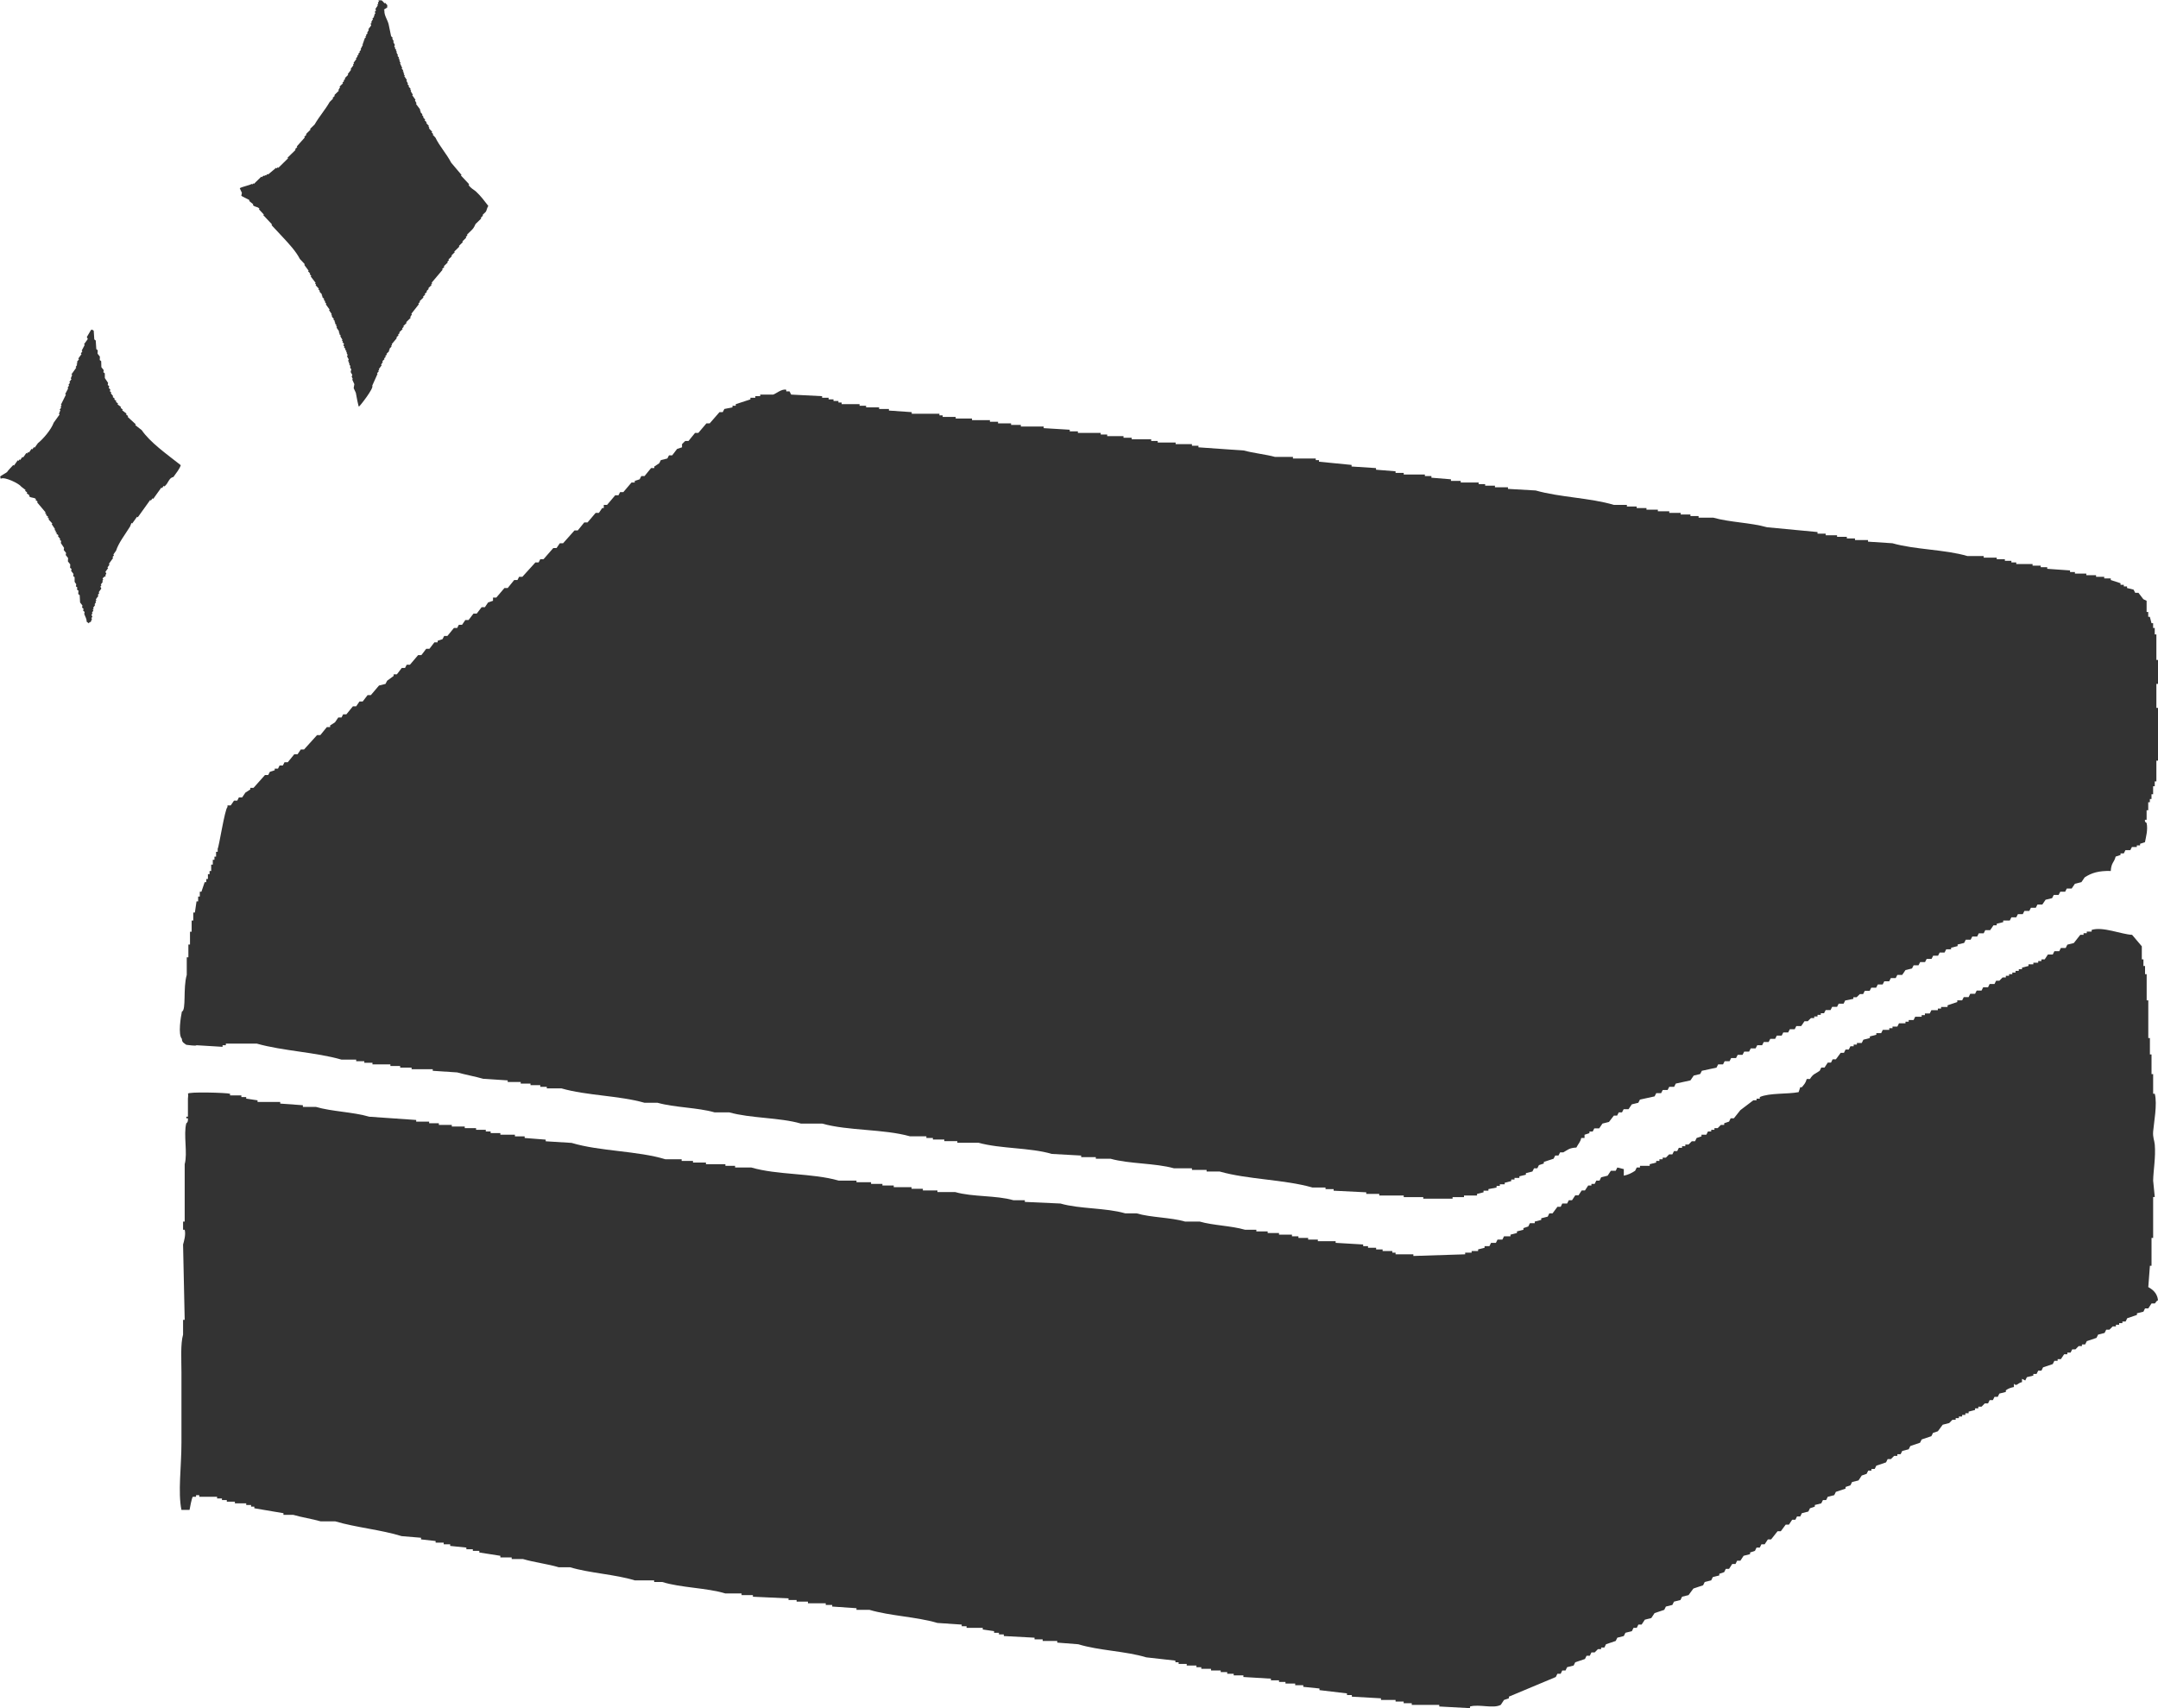 <svg width="72" height="57" viewBox="0 0 72 57" fill="none" xmlns="http://www.w3.org/2000/svg">
<path fill-rule="evenodd" clip-rule="evenodd" d="M6.217 34.865C6.253 34.865 6.539 34.914 6.557 34.879C6.847 34.897 7.137 34.914 7.426 34.932V34.879H7.535V34.825H8.568C9.44 35.072 10.541 35.111 11.394 35.359H11.884V35.412H12.155V35.465H12.427V35.519H13.025V35.572H13.351V35.626H13.732V35.679H14.438V35.732C14.71 35.75 14.982 35.768 15.254 35.786C15.509 35.858 15.876 35.927 16.123 35.999C16.395 36.017 16.667 36.035 16.939 36.052V36.106H17.373V36.159H17.7V36.212H18.026V36.266H18.243V36.319H18.732C19.575 36.562 20.657 36.557 21.504 36.799H21.939C22.507 36.96 23.268 36.955 23.842 37.119H24.331C25.047 37.321 26.016 37.288 26.722 37.493H27.429C28.304 37.74 29.48 37.669 30.364 37.919H30.908V37.973H31.125V38.026H31.506V38.08H31.941V38.133H32.647C33.382 38.338 34.37 38.291 35.093 38.506C35.419 38.524 35.745 38.542 36.072 38.56V38.613H36.561V38.666H37.05C37.673 38.842 38.542 38.809 39.17 38.986H39.768V39.04H40.257V39.093H40.692C41.641 39.363 42.843 39.356 43.79 39.627H44.225V39.68H44.496V39.733C44.859 39.751 45.221 39.769 45.584 39.787V39.84H46.018V39.893H46.834V39.947H47.486V40H48.464V39.947H48.845V39.893H49.28V39.84C49.352 39.822 49.425 39.804 49.497 39.787V39.733H49.66V39.68C49.751 39.662 49.841 39.644 49.932 39.627V39.573H50.041V39.52H50.204V39.467C50.276 39.449 50.349 39.431 50.421 39.413V39.36H50.53V39.306H50.693V39.253C50.765 39.235 50.838 39.218 50.91 39.2V39.147C50.983 39.129 51.055 39.111 51.128 39.093C51.146 39.057 51.164 39.022 51.182 38.986H51.291C51.309 38.951 51.327 38.915 51.345 38.88C51.4 38.862 51.454 38.844 51.508 38.826V38.773C51.617 38.737 51.726 38.702 51.834 38.666C51.852 38.631 51.871 38.595 51.889 38.56H51.997C52.016 38.524 52.034 38.489 52.052 38.453H52.16C52.306 38.373 52.35 38.305 52.595 38.293C52.655 38.17 52.724 38.119 52.758 37.973H52.867V37.866C52.922 37.848 52.976 37.831 53.03 37.813V37.759H53.139C53.157 37.724 53.175 37.688 53.193 37.653H53.356C53.392 37.599 53.429 37.546 53.465 37.493C53.538 37.475 53.61 37.457 53.682 37.439C53.737 37.368 53.791 37.297 53.846 37.226H53.954C53.972 37.19 53.99 37.155 54.009 37.119H54.117C54.135 37.084 54.154 37.048 54.172 37.013H54.335C54.371 36.959 54.407 36.906 54.443 36.852C54.516 36.835 54.588 36.817 54.661 36.799C54.679 36.764 54.697 36.728 54.715 36.693C54.878 36.657 55.041 36.621 55.204 36.586C55.222 36.55 55.241 36.515 55.259 36.479H55.422C55.44 36.444 55.458 36.408 55.476 36.372H55.639C55.657 36.337 55.675 36.301 55.694 36.266H55.857C55.875 36.23 55.893 36.195 55.911 36.159C56.074 36.123 56.237 36.088 56.4 36.052C56.436 35.999 56.473 35.946 56.509 35.892C56.581 35.874 56.654 35.857 56.726 35.839C56.744 35.803 56.763 35.768 56.781 35.732C56.944 35.697 57.107 35.661 57.27 35.626C57.288 35.59 57.306 35.554 57.324 35.519H57.487C57.505 35.483 57.523 35.448 57.542 35.412H57.705C57.723 35.377 57.741 35.341 57.759 35.306H57.922C57.94 35.27 57.958 35.234 57.977 35.199H58.139C58.158 35.163 58.176 35.128 58.194 35.092H58.357C58.375 35.056 58.393 35.021 58.411 34.985H58.574C58.593 34.95 58.611 34.914 58.629 34.879H58.792C58.81 34.843 58.828 34.808 58.846 34.772H59.009C59.027 34.736 59.045 34.701 59.064 34.665H59.227C59.245 34.63 59.263 34.594 59.281 34.559H59.444C59.462 34.523 59.48 34.487 59.498 34.452H59.661C59.68 34.416 59.698 34.381 59.716 34.345H59.879C59.897 34.31 59.915 34.274 59.933 34.239H60.096C60.133 34.185 60.169 34.132 60.205 34.078H60.314L60.422 33.972H60.531V33.919H60.64V33.865H60.749V33.812H60.857C60.875 33.776 60.894 33.741 60.912 33.705H61.075C61.093 33.669 61.111 33.634 61.129 33.598H61.292C61.31 33.563 61.328 33.527 61.346 33.492H61.51C61.528 33.456 61.546 33.421 61.564 33.385C61.654 33.367 61.745 33.349 61.836 33.332V33.278H61.944L62.053 33.172H62.162C62.18 33.136 62.198 33.1 62.216 33.065H62.379C62.397 33.029 62.415 32.994 62.434 32.958H62.597C62.615 32.923 62.633 32.887 62.651 32.852H62.814C62.832 32.816 62.85 32.78 62.868 32.745H63.032C63.05 32.709 63.068 32.674 63.086 32.638H63.249C63.267 32.603 63.285 32.567 63.303 32.532H63.466C63.502 32.478 63.539 32.425 63.575 32.371C63.648 32.354 63.72 32.336 63.792 32.318C63.81 32.282 63.829 32.247 63.847 32.211H64.01C64.028 32.176 64.046 32.14 64.064 32.105H64.227C64.245 32.069 64.263 32.033 64.282 31.998H64.445C64.463 31.962 64.481 31.927 64.499 31.891H64.662C64.68 31.856 64.698 31.82 64.716 31.785H64.879C64.898 31.749 64.916 31.713 64.934 31.678H65.097V31.625C65.169 31.607 65.242 31.589 65.314 31.571V31.518C65.387 31.5 65.459 31.482 65.532 31.465C65.55 31.429 65.568 31.393 65.586 31.358H65.749C65.767 31.322 65.785 31.287 65.804 31.251H65.967C65.985 31.216 66.003 31.18 66.021 31.144H66.184C66.202 31.109 66.22 31.073 66.238 31.038H66.401C66.438 30.984 66.474 30.931 66.51 30.878H66.619V30.824C66.691 30.807 66.764 30.789 66.836 30.771V30.718H67.054C67.072 30.682 67.09 30.646 67.108 30.611H67.271C67.289 30.575 67.307 30.54 67.326 30.504H67.489C67.507 30.469 67.525 30.433 67.543 30.398H67.706C67.724 30.362 67.742 30.326 67.76 30.291H67.923C67.942 30.255 67.96 30.22 67.978 30.184H68.141C68.177 30.131 68.213 30.078 68.249 30.024C68.322 30.006 68.394 29.989 68.467 29.971C68.485 29.935 68.503 29.9 68.521 29.864H68.684C68.703 29.829 68.721 29.793 68.739 29.757H68.902C68.92 29.722 68.938 29.686 68.956 29.651H69.119C69.155 29.597 69.192 29.544 69.228 29.491C69.3 29.473 69.373 29.455 69.445 29.437C69.482 29.384 69.518 29.331 69.554 29.277C69.788 29.124 70.026 29.054 70.424 29.064C70.442 28.777 70.533 28.795 70.587 28.584C70.641 28.566 70.695 28.548 70.75 28.53V28.477H70.859C70.877 28.442 70.895 28.406 70.913 28.37H71.076C71.094 28.335 71.112 28.299 71.13 28.264H71.293V28.21H71.402V28.157C71.456 28.139 71.511 28.122 71.565 28.104C71.594 27.947 71.67 27.689 71.62 27.463C71.617 27.45 71.55 27.446 71.565 27.357H71.62V27.037H71.674V26.77H71.728V26.663H71.783V26.503H71.837V26.236H71.891V26.076H71.946V25.383H72V23.622H71.946V22.822H72V22.022H71.946V21.169H71.891V20.955H71.837V20.795H71.783C71.764 20.724 71.746 20.653 71.728 20.582H71.674V20.422H71.62V20.048C71.583 20.03 71.547 20.013 71.511 19.995C71.457 19.924 71.402 19.853 71.348 19.782H71.239C71.221 19.746 71.203 19.71 71.185 19.675C71.112 19.657 71.04 19.639 70.967 19.622V19.568H70.859V19.515H70.75V19.462C70.641 19.426 70.532 19.39 70.424 19.355V19.302H70.206V19.248H69.934V19.195H69.608V19.141H69.228V19.088H69.065V19.035C68.811 19.017 68.558 18.999 68.304 18.981V18.928H68.087V18.875H67.815V18.821H67.271V18.768H67.108V18.715H66.891V18.661H66.619V18.608H66.184V18.555H65.641C64.895 18.334 63.886 18.343 63.14 18.128C62.868 18.11 62.597 18.092 62.325 18.075V18.021H61.89V17.968H61.618V17.914H61.292V17.861H60.912V17.808H60.64V17.754C60.078 17.701 59.517 17.648 58.955 17.594C58.401 17.437 57.718 17.432 57.161 17.274H56.672V17.221H56.4V17.168H56.074V17.114H55.694V17.061H55.313V17.008H54.933V16.954H54.606V16.901H54.28V16.848H53.846C53.052 16.611 52.044 16.597 51.236 16.367C50.928 16.35 50.62 16.332 50.312 16.314V16.261H49.878V16.207H49.551V16.154H49.334V16.101H48.736V16.047H48.41V15.994C48.193 15.976 47.975 15.958 47.758 15.941V15.887H47.54V15.834H46.834V15.781H46.562V15.727C46.345 15.709 46.127 15.692 45.91 15.674V15.62C45.638 15.603 45.366 15.585 45.094 15.567V15.514C44.732 15.478 44.37 15.443 44.007 15.407V15.354H43.899V15.3H43.138V15.247H42.54C42.245 15.164 41.801 15.118 41.507 15.034C41 14.998 40.492 14.963 39.985 14.927V14.874H39.768V14.82H39.224V14.767H38.626V14.714H38.409V14.66H37.757V14.607H37.485V14.554H36.941V14.5H36.724V14.447H35.963V14.394H35.691V14.34C35.401 14.322 35.111 14.305 34.821 14.287V14.233H34.06V14.18H33.734V14.127H33.299V14.073H33.028V14.02H32.43V13.967H31.886V13.913H31.451V13.86H31.343V13.807H30.419V13.753C30.165 13.736 29.911 13.718 29.658 13.7V13.647H29.331V13.593H28.897V13.54H28.679V13.487H28.081V13.433H27.973V13.38H27.809V13.327H27.646V13.273H27.429V13.22C27.085 13.202 26.741 13.184 26.396 13.167C26.378 13.131 26.36 13.095 26.342 13.06H26.233V13.007C26.088 12.964 25.892 13.137 25.798 13.167H25.364V13.22H25.201V13.273H25.037V13.327C24.874 13.38 24.711 13.433 24.548 13.487V13.54H24.439V13.593C24.349 13.611 24.258 13.629 24.168 13.647C24.15 13.682 24.131 13.718 24.113 13.753H24.005C23.896 13.878 23.787 14.002 23.679 14.127H23.57C23.479 14.233 23.389 14.34 23.298 14.447H23.189C23.117 14.536 23.044 14.625 22.972 14.714H22.863L22.755 14.82V14.927C22.7 14.945 22.646 14.963 22.591 14.98C22.537 15.052 22.483 15.123 22.428 15.194H22.32C22.302 15.229 22.284 15.265 22.265 15.3C22.193 15.318 22.12 15.336 22.048 15.354C22.03 15.389 22.012 15.425 21.994 15.46C21.939 15.496 21.885 15.532 21.831 15.567V15.62H21.722C21.649 15.709 21.577 15.798 21.504 15.887H21.396C21.378 15.923 21.359 15.958 21.341 15.994C21.287 16.012 21.233 16.029 21.178 16.047V16.101H21.07C20.979 16.207 20.888 16.314 20.798 16.421H20.689C20.671 16.456 20.653 16.492 20.635 16.527H20.526C20.435 16.634 20.345 16.741 20.254 16.848H20.145V16.954H20.091C20.055 17.008 20.019 17.061 19.982 17.114H19.874C19.783 17.221 19.692 17.328 19.602 17.434H19.493C19.421 17.523 19.348 17.612 19.276 17.701H19.167C19.04 17.843 18.913 17.986 18.787 18.128H18.678C18.642 18.181 18.605 18.235 18.569 18.288H18.46C18.352 18.412 18.243 18.537 18.134 18.661H18.026C18.008 18.697 17.989 18.732 17.971 18.768H17.863C17.718 18.928 17.573 19.088 17.428 19.248H17.319C17.301 19.284 17.283 19.319 17.265 19.355H17.156C17.084 19.444 17.011 19.533 16.939 19.622H16.83C16.739 19.728 16.649 19.835 16.558 19.942H16.449V20.048C16.395 20.066 16.341 20.084 16.286 20.102C16.25 20.155 16.214 20.208 16.178 20.262H16.069C16.015 20.333 15.96 20.404 15.906 20.475H15.797C15.743 20.546 15.688 20.617 15.634 20.689H15.525C15.489 20.742 15.453 20.795 15.417 20.849H15.308C15.29 20.884 15.272 20.92 15.254 20.955H15.145C15.072 21.044 15 21.133 14.927 21.222H14.819C14.801 21.258 14.783 21.293 14.764 21.329C14.71 21.346 14.656 21.364 14.601 21.382V21.435H14.493C14.438 21.506 14.384 21.578 14.329 21.649H14.221C14.166 21.72 14.112 21.791 14.058 21.862H13.949C13.858 21.969 13.768 22.076 13.677 22.182H13.569C13.55 22.218 13.532 22.253 13.514 22.289H13.405C13.351 22.36 13.297 22.431 13.242 22.502H13.134V22.556C13.061 22.609 12.989 22.662 12.916 22.716C12.898 22.751 12.88 22.787 12.862 22.822C12.79 22.84 12.717 22.858 12.645 22.876C12.554 22.982 12.463 23.089 12.373 23.196H12.264C12.21 23.267 12.155 23.338 12.101 23.409H11.992C11.956 23.462 11.92 23.516 11.884 23.569H11.775C11.702 23.658 11.63 23.747 11.557 23.836H11.449C11.431 23.872 11.412 23.907 11.394 23.943H11.286C11.249 23.996 11.213 24.049 11.177 24.103C11.123 24.138 11.068 24.174 11.014 24.209V24.263H10.905C10.833 24.352 10.76 24.441 10.688 24.529H10.579C10.434 24.689 10.289 24.849 10.144 25.01H10.036C9.999 25.063 9.963 25.116 9.927 25.17H9.818C9.746 25.259 9.673 25.347 9.601 25.436H9.492C9.474 25.472 9.456 25.508 9.438 25.543H9.329C9.311 25.579 9.293 25.614 9.275 25.65H9.166V25.703C9.111 25.721 9.057 25.739 9.003 25.756C8.985 25.792 8.967 25.828 8.948 25.863H8.84C8.713 26.005 8.586 26.148 8.459 26.29H8.351V26.343C8.296 26.379 8.242 26.414 8.187 26.45C8.151 26.503 8.115 26.557 8.079 26.61H7.97C7.952 26.645 7.934 26.681 7.916 26.717H7.807C7.771 26.77 7.734 26.823 7.698 26.877H7.59V26.93C7.499 27.001 7.3 28.299 7.263 28.317V28.424H7.209V28.584H7.155V28.691H7.1V28.851H7.046V29.064H6.992V29.171H6.937V29.331H6.883V29.437H6.829C6.792 29.544 6.756 29.651 6.72 29.757H6.666V29.918H6.611V30.078H6.557C6.539 30.202 6.521 30.326 6.502 30.451H6.448V30.718H6.394V31.091H6.339V31.518H6.285V31.945H6.231V32.532C6.101 32.968 6.22 33.708 6.068 33.758C6.034 33.92 5.934 34.525 6.068 34.665C6.071 34.791 6.144 34.809 6.217 34.865Z" fill="#333333"/>
<path fill-rule="evenodd" clip-rule="evenodd" d="M71.676 42.95C71.694 42.713 71.712 42.476 71.73 42.239H71.784V41.309H71.838V39.943H71.892C71.874 39.76 71.856 39.578 71.838 39.396C71.845 39.044 71.928 38.618 71.892 38.193C71.88 38.051 71.822 37.961 71.838 37.756C71.859 37.489 71.985 36.834 71.892 36.498H71.838V35.842H71.784V35.186H71.73V34.639H71.676V33.382H71.622V32.507H71.568V32.234H71.514V32.015H71.46V31.578C71.352 31.45 71.244 31.323 71.136 31.195C70.78 31.179 70.155 30.91 69.786 31.031V31.086H69.624V31.14H69.516V31.195H69.407C69.335 31.286 69.263 31.377 69.192 31.468C69.12 31.487 69.047 31.505 68.975 31.523C68.957 31.56 68.939 31.596 68.921 31.633H68.759C68.741 31.669 68.723 31.706 68.705 31.742H68.543C68.525 31.778 68.507 31.815 68.489 31.851H68.327C68.291 31.906 68.255 31.961 68.219 32.015H68.111V32.07H68.003V32.125H67.841V32.179H67.679V32.234C67.607 32.252 67.535 32.27 67.463 32.289V32.343H67.355V32.398H67.247V32.453H67.139V32.507H67.031V32.562H66.923V32.617H66.815L66.707 32.726H66.599C66.581 32.762 66.563 32.799 66.545 32.835H66.383C66.365 32.872 66.347 32.908 66.329 32.945H66.167C66.149 32.981 66.131 33.018 66.113 33.054H65.951C65.933 33.09 65.915 33.127 65.897 33.163H65.735C65.717 33.2 65.699 33.236 65.681 33.273H65.519C65.501 33.309 65.483 33.346 65.465 33.382H65.303V33.437C65.195 33.473 65.087 33.51 64.979 33.546V33.601H64.763V33.655H64.655V33.71H64.439C64.421 33.746 64.403 33.783 64.385 33.819H64.223V33.874H64.115V33.929H63.899C63.881 33.965 63.863 34.002 63.845 34.038H63.682V34.093H63.575V34.147H63.358C63.34 34.184 63.322 34.22 63.304 34.257H63.142V34.311H63.034V34.366H62.818C62.8 34.403 62.782 34.439 62.764 34.475H62.602V34.53C62.53 34.548 62.458 34.567 62.386 34.585V34.639C62.314 34.658 62.242 34.676 62.17 34.694C62.152 34.731 62.134 34.767 62.116 34.803H61.954V34.858H61.846V34.913H61.738C61.72 34.949 61.702 34.986 61.684 35.022H61.576C61.558 35.059 61.54 35.095 61.522 35.132H61.414C61.36 35.204 61.306 35.277 61.252 35.35H61.144C61.126 35.387 61.108 35.423 61.09 35.459H60.982C60.946 35.514 60.91 35.569 60.874 35.624H60.766C60.748 35.66 60.73 35.697 60.712 35.733C60.553 35.843 60.493 35.833 60.388 36.006H60.28C60.241 36.149 60.195 36.182 60.118 36.28H60.064C60.046 36.334 60.028 36.389 60.01 36.444C59.634 36.517 59.036 36.465 58.714 36.608V36.662H58.606V36.717H58.498C58.354 36.826 58.21 36.936 58.066 37.045C57.994 37.136 57.922 37.227 57.849 37.318H57.742C57.724 37.355 57.706 37.391 57.688 37.428C57.633 37.446 57.58 37.464 57.526 37.482V37.537H57.417L57.309 37.646H57.201V37.701H57.093V37.756H56.985C56.967 37.792 56.949 37.829 56.931 37.865H56.769V37.92C56.715 37.938 56.661 37.956 56.607 37.974C56.589 38.011 56.571 38.047 56.553 38.084H56.445L56.337 38.193H56.229V38.248H56.121V38.302H56.013C55.995 38.339 55.977 38.375 55.959 38.412H55.851C55.833 38.448 55.815 38.485 55.797 38.521H55.689L55.581 38.63H55.473V38.685H55.365V38.74H55.257V38.794C55.185 38.813 55.113 38.831 55.041 38.849V38.904H54.717V38.959H54.609C54.591 38.995 54.573 39.031 54.555 39.068C54.436 39.146 54.327 39.201 54.177 39.232V39.013C54.105 38.995 54.033 38.977 53.961 38.959C53.943 38.995 53.925 39.031 53.907 39.068H53.745C53.709 39.123 53.673 39.177 53.637 39.232C53.565 39.25 53.493 39.268 53.421 39.286C53.403 39.323 53.385 39.359 53.367 39.396H53.259C53.241 39.432 53.223 39.469 53.205 39.505H53.097V39.56H52.989C52.953 39.615 52.917 39.669 52.881 39.724H52.773C52.737 39.779 52.701 39.833 52.665 39.888H52.557C52.521 39.943 52.485 39.997 52.449 40.052H52.341C52.323 40.088 52.305 40.125 52.286 40.161H52.124C52.106 40.198 52.089 40.234 52.071 40.271H51.962C51.908 40.343 51.855 40.416 51.8 40.489H51.692C51.674 40.526 51.656 40.562 51.638 40.599C51.566 40.617 51.494 40.635 51.422 40.653V40.708C51.35 40.726 51.278 40.744 51.206 40.763V40.817H51.044C51.026 40.854 51.008 40.89 50.99 40.927C50.936 40.945 50.882 40.963 50.828 40.981V41.036C50.756 41.054 50.684 41.072 50.612 41.091V41.145C50.54 41.164 50.468 41.182 50.396 41.2V41.255H50.18C50.162 41.291 50.144 41.328 50.126 41.364H49.964C49.946 41.401 49.928 41.437 49.91 41.473H49.748C49.73 41.51 49.712 41.546 49.694 41.583H49.532V41.637C49.46 41.656 49.388 41.674 49.316 41.692V41.747H49.1V41.801H48.884V41.856C48.308 41.874 47.732 41.892 47.156 41.911V41.856H46.562V41.801H46.453V41.747H46.13V41.692H45.913V41.637H45.643V41.583H45.481V41.528C45.175 41.51 44.869 41.492 44.563 41.473V41.419H43.969V41.364H43.645V41.309H43.321V41.255H43.105V41.2H42.673V41.145H42.295V41.091H41.917V41.036H41.539C41.083 40.902 40.472 40.893 40.026 40.763H39.54C39.06 40.623 38.396 40.63 37.92 40.489H37.542C36.898 40.3 36.014 40.346 35.382 40.161C34.986 40.143 34.589 40.125 34.193 40.107V40.052H33.815C33.238 39.883 32.451 39.947 31.871 39.779H31.277V39.724H30.791V39.669H30.413V39.615H29.819V39.56H29.441V39.505H29.062V39.45H28.576V39.396H27.982C27.096 39.141 25.946 39.216 25.066 38.959H24.526V38.904H24.202V38.849H23.553V38.794H23.121V38.74H22.743V38.685H22.203C21.27 38.4 20.018 38.422 19.071 38.138C18.783 38.12 18.495 38.102 18.207 38.084V38.029C17.973 38.011 17.738 37.993 17.505 37.974V37.92H17.18V37.865H16.694V37.81H16.37V37.756H16.208V37.701H15.884V37.646H15.506V37.592H15.074V37.537H14.642V37.482H14.318V37.428H13.886V37.373C13.364 37.337 12.842 37.3 12.319 37.264C11.791 37.106 11.067 37.093 10.537 36.936H10.105V36.881C9.853 36.863 9.601 36.844 9.349 36.826V36.772H8.593V36.717C8.467 36.699 8.341 36.681 8.215 36.662V36.608H8.053V36.553H7.675V36.498C7.567 36.462 6.252 36.425 6.27 36.498C6.288 36.498 6.27 36.662 6.27 36.662V37.264H6.216V37.318H6.27C6.283 37.462 6.216 37.482 6.216 37.482C6.115 37.87 6.266 38.476 6.162 38.849V40.763H6.108V41.036H6.162C6.207 41.202 6.132 41.445 6.108 41.528C6.126 42.366 6.144 43.205 6.162 44.043H6.108V44.535C6.018 44.851 6.054 45.387 6.054 45.792V48.143C6.054 48.952 5.932 49.793 6.054 50.385H6.324C6.333 50.326 6.401 49.969 6.433 49.947H6.541V49.893H6.649V49.947H7.243V50.002H7.405V50.057H7.567V50.111H7.837V50.166H8.215V50.221H8.377V50.275H8.485V50.33C8.701 50.367 8.917 50.403 9.133 50.44C9.241 50.458 9.349 50.476 9.457 50.494V50.549H9.781C10.05 50.63 10.43 50.688 10.699 50.767H11.185C11.865 50.97 12.723 51.048 13.4 51.26C13.616 51.278 13.832 51.296 14.048 51.314V51.369C14.21 51.387 14.372 51.405 14.534 51.423V51.478H14.804V51.533H15.02V51.587C15.2 51.606 15.38 51.624 15.56 51.642V51.697H15.776V51.752H15.992V51.806C16.226 51.843 16.46 51.879 16.694 51.916V51.97H17.072V52.025H17.45C17.818 52.134 18.286 52.191 18.639 52.298H19.017C19.666 52.495 20.528 52.535 21.177 52.736H21.825V52.79H22.095C22.713 52.985 23.585 52.983 24.202 53.173H24.742V53.228H25.12V53.282C25.516 53.301 25.912 53.319 26.308 53.337V53.392H26.578V53.446H26.956V53.501H27.55V53.556H27.766V53.61C28.036 53.629 28.306 53.647 28.576 53.665V53.72H29.009C29.704 53.925 30.577 53.95 31.277 54.157C31.547 54.175 31.817 54.194 32.087 54.212V54.266H32.249V54.321H32.789V54.376C32.915 54.394 33.041 54.412 33.167 54.431V54.485H33.329V54.54H33.491V54.594C33.833 54.613 34.175 54.631 34.517 54.649V54.704H34.788V54.758H35.274V54.813C35.508 54.831 35.742 54.85 35.976 54.868C36.667 55.081 37.555 55.095 38.244 55.305C38.568 55.342 38.892 55.378 39.216 55.414V55.469H39.324V55.524H39.594V55.578H39.918V55.633H40.08V55.688H40.404V55.743H40.728V55.797H40.945V55.852H41.161V55.907H41.485V55.961C41.791 55.98 42.097 55.998 42.403 56.016V56.071H42.673V56.125H42.889V56.18H43.213V56.235H43.483V56.289C43.663 56.307 43.843 56.326 44.023 56.344V56.399C44.329 56.435 44.635 56.471 44.941 56.508V56.563H45.103V56.617C45.427 56.636 45.751 56.654 46.075 56.672V56.727H46.562V56.781H46.832V56.836H47.102V56.891H48.02V56.945C48.362 56.964 48.704 56.982 49.046 57V56.945C49.361 56.859 49.813 57.025 50.072 56.891C50.108 56.836 50.144 56.781 50.18 56.727C50.234 56.708 50.288 56.69 50.342 56.672V56.617C50.864 56.399 51.386 56.18 51.908 55.961C51.926 55.925 51.944 55.888 51.962 55.852H52.071C52.089 55.816 52.106 55.779 52.124 55.743H52.233C52.251 55.706 52.269 55.67 52.286 55.633C52.359 55.615 52.431 55.597 52.503 55.578C52.521 55.542 52.539 55.506 52.557 55.469C52.665 55.433 52.773 55.396 52.881 55.36C52.899 55.323 52.917 55.287 52.935 55.251H53.043C53.061 55.214 53.079 55.178 53.097 55.141H53.205L53.313 55.032H53.421V54.977H53.529C53.547 54.941 53.565 54.904 53.583 54.868C53.691 54.831 53.799 54.795 53.907 54.758C53.925 54.722 53.943 54.686 53.961 54.649C54.033 54.631 54.105 54.613 54.177 54.594C54.195 54.558 54.213 54.522 54.231 54.485C54.303 54.467 54.375 54.449 54.447 54.431C54.465 54.394 54.483 54.358 54.501 54.321H54.609C54.627 54.285 54.645 54.248 54.663 54.212H54.771C54.807 54.157 54.843 54.102 54.879 54.048C54.951 54.029 55.023 54.011 55.095 53.993C55.131 53.938 55.167 53.884 55.203 53.829C55.311 53.793 55.419 53.756 55.527 53.72C55.545 53.683 55.563 53.647 55.581 53.61C55.653 53.592 55.725 53.574 55.797 53.556C55.815 53.519 55.833 53.483 55.851 53.446C55.923 53.428 55.995 53.41 56.067 53.392C56.085 53.355 56.103 53.319 56.121 53.282C56.193 53.264 56.265 53.246 56.337 53.228C56.391 53.155 56.445 53.082 56.499 53.009C56.607 52.973 56.715 52.936 56.823 52.9C56.841 52.863 56.859 52.827 56.877 52.79C56.949 52.772 57.021 52.754 57.093 52.736C57.111 52.699 57.129 52.663 57.147 52.626C57.219 52.608 57.291 52.59 57.363 52.572V52.517C57.417 52.499 57.471 52.48 57.526 52.462C57.544 52.426 57.562 52.389 57.58 52.353H57.688C57.724 52.298 57.76 52.244 57.795 52.189H57.904C57.922 52.153 57.94 52.116 57.958 52.08H58.066C58.102 52.025 58.138 51.97 58.174 51.916C58.246 51.897 58.318 51.879 58.39 51.861V51.806C58.444 51.788 58.498 51.77 58.552 51.752C58.57 51.715 58.588 51.679 58.606 51.642H58.714C58.732 51.606 58.75 51.569 58.768 51.533H58.876C58.912 51.478 58.948 51.423 58.984 51.369H59.092C59.164 51.278 59.236 51.187 59.308 51.096H59.416C59.47 51.023 59.524 50.95 59.578 50.877H59.686C59.722 50.822 59.758 50.767 59.794 50.713H59.902C59.92 50.676 59.938 50.64 59.956 50.603H60.064C60.082 50.567 60.1 50.531 60.118 50.494C60.19 50.476 60.262 50.458 60.334 50.44C60.352 50.403 60.37 50.367 60.388 50.33C60.442 50.312 60.496 50.294 60.55 50.275V50.221C60.622 50.203 60.694 50.184 60.766 50.166C60.784 50.13 60.802 50.093 60.82 50.057H60.928C60.946 50.02 60.964 49.984 60.982 49.947C61.054 49.929 61.126 49.911 61.198 49.893C61.216 49.856 61.234 49.82 61.252 49.783C61.36 49.747 61.468 49.711 61.576 49.674V49.619C61.63 49.601 61.684 49.583 61.738 49.565C61.756 49.528 61.774 49.492 61.792 49.455C61.864 49.437 61.936 49.419 62.008 49.401C62.044 49.346 62.08 49.291 62.116 49.237C62.17 49.218 62.224 49.2 62.278 49.182C62.296 49.146 62.314 49.109 62.332 49.073H62.44V49.018H62.548C62.566 48.982 62.584 48.945 62.602 48.909C62.71 48.872 62.818 48.836 62.926 48.799C62.944 48.763 62.962 48.726 62.98 48.69H63.088L63.197 48.581H63.304V48.526H63.413C63.431 48.489 63.449 48.453 63.467 48.417C63.538 48.398 63.611 48.38 63.682 48.362C63.7 48.325 63.719 48.289 63.737 48.253C63.845 48.216 63.953 48.18 64.061 48.143C64.079 48.107 64.097 48.07 64.115 48.034C64.223 47.998 64.331 47.961 64.439 47.925C64.457 47.888 64.475 47.852 64.493 47.815C64.547 47.797 64.601 47.779 64.655 47.761C64.709 47.688 64.763 47.615 64.817 47.542C64.889 47.524 64.961 47.505 65.033 47.487L65.141 47.378H65.249V47.323H65.357V47.269H65.465V47.214H65.573V47.159H65.681V47.105C65.753 47.086 65.825 47.068 65.897 47.05V46.995H66.005V46.941H66.113L66.221 46.831H66.329C66.347 46.795 66.365 46.758 66.383 46.722H66.491C66.509 46.685 66.527 46.649 66.545 46.612H66.653C66.671 46.576 66.689 46.54 66.707 46.503C66.779 46.485 66.851 46.467 66.923 46.449V46.394C67.005 46.335 67.075 46.308 67.193 46.284V46.175C67.29 46.277 67.306 46.153 67.463 46.12V46.011C67.499 46.029 67.535 46.047 67.571 46.066C67.589 46.029 67.607 45.993 67.625 45.956C67.697 45.938 67.769 45.92 67.841 45.902V45.847H67.949C67.967 45.811 67.985 45.774 68.003 45.738H68.111C68.129 45.701 68.147 45.665 68.165 45.628C68.273 45.592 68.381 45.556 68.489 45.519C68.507 45.483 68.525 45.446 68.543 45.41H68.651V45.355H68.759C68.795 45.3 68.832 45.246 68.868 45.191H68.975V45.136H69.084C69.102 45.1 69.12 45.063 69.138 45.027H69.246L69.353 44.918H69.462V44.863H69.57C69.588 44.827 69.606 44.79 69.624 44.754C69.732 44.717 69.84 44.681 69.948 44.644C69.966 44.608 69.984 44.571 70.002 44.535C70.074 44.517 70.146 44.498 70.218 44.48C70.236 44.444 70.254 44.407 70.272 44.371H70.38L70.488 44.262H70.596V44.207H70.704V44.152H70.812V44.098H70.92C70.938 44.061 70.956 44.025 70.974 43.988C71.082 43.952 71.19 43.915 71.298 43.879V43.824C71.37 43.806 71.442 43.788 71.514 43.77C71.532 43.733 71.55 43.697 71.568 43.66H71.676C71.712 43.606 71.748 43.551 71.784 43.496H71.892C71.929 43.471 71.928 43.424 72 43.387C71.975 43.16 71.833 43.036 71.676 42.95Z" fill="#333333"/>
<path fill-rule="evenodd" clip-rule="evenodd" d="M12.419 12.871C12.478 12.738 12.537 12.606 12.597 12.473L12.578 12.453L12.636 12.397L12.617 12.378L12.655 12.34L12.637 12.321C12.669 12.277 12.701 12.233 12.734 12.189L12.715 12.169C12.735 12.138 12.754 12.106 12.774 12.075L12.755 12.055L12.832 11.981L12.813 11.961L12.871 11.905L12.852 11.885L12.91 11.829L12.892 11.81L12.987 11.716L12.969 11.697L13.007 11.659L12.989 11.64L13.065 11.565L13.047 11.545L13.085 11.508L13.067 11.488C13.125 11.419 13.182 11.351 13.24 11.282L13.222 11.262L13.298 11.187L13.28 11.168L13.337 11.112L13.319 11.092L13.434 10.98L13.415 10.96L13.473 10.904L13.454 10.885L13.569 10.772L13.551 10.753C13.602 10.703 13.653 10.653 13.704 10.603L13.685 10.584C13.705 10.552 13.724 10.521 13.744 10.489L13.725 10.47C13.809 10.363 13.892 10.257 13.976 10.15L13.957 10.13L14.015 10.074L13.996 10.055L14.13 9.924L14.112 9.904L14.188 9.829L14.17 9.81L14.247 9.735L14.228 9.715L14.305 9.641L14.287 9.621L14.401 9.509L14.383 9.489L14.421 9.452L14.403 9.432C14.524 9.288 14.646 9.144 14.768 9L14.749 8.981L14.826 8.906L14.808 8.886L14.941 8.756L14.923 8.736L14.981 8.68L14.962 8.66L15.077 8.548L15.059 8.528L15.173 8.416L15.155 8.397L15.327 8.228L15.309 8.209C15.354 8.165 15.398 8.122 15.443 8.078L15.425 8.058L15.558 7.927L15.54 7.908L15.597 7.852L15.579 7.832L15.751 7.664C15.819 7.594 15.836 7.533 15.867 7.475C15.931 7.413 15.995 7.35 16.059 7.288L16.04 7.268L16.117 7.194L16.099 7.174L16.213 7.062C16.242 7.006 16.248 6.936 16.292 6.872C16.183 6.73 16.035 6.53 15.873 6.384C15.816 6.333 15.687 6.271 15.634 6.168L15.653 6.149C15.562 6.051 15.471 5.954 15.379 5.856L15.398 5.837C15.283 5.7 15.167 5.564 15.052 5.427C14.909 5.146 14.658 4.868 14.528 4.592L14.436 4.494L14.456 4.475L14.401 4.417L14.42 4.398L14.31 4.281L14.329 4.262L14.293 4.223L14.312 4.204L14.22 4.106L14.239 4.088L14.166 4.009L14.186 3.991L14.112 3.912L14.132 3.894L14.077 3.835L14.096 3.816L14.023 3.738L14.042 3.719L14.005 3.68L14.024 3.661C13.976 3.597 13.928 3.532 13.879 3.467L13.898 3.448C13.88 3.416 13.862 3.383 13.844 3.351L13.863 3.332C13.827 3.28 13.791 3.229 13.754 3.177L13.774 3.158C13.749 3.119 13.725 3.08 13.701 3.041L13.72 3.023L13.684 2.984L13.703 2.965L13.63 2.887L13.649 2.868L13.594 2.809L13.613 2.791C13.595 2.758 13.577 2.726 13.559 2.694L13.578 2.675C13.548 2.63 13.518 2.584 13.488 2.539L13.507 2.52L13.47 2.481L13.489 2.462L13.453 2.423L13.472 2.404L13.435 2.365L13.455 2.347L13.4 2.288L13.419 2.269C13.395 2.218 13.371 2.166 13.348 2.114L13.367 2.096L13.33 2.057L13.349 2.038L13.313 1.999L13.332 1.98L13.295 1.941L13.314 1.922L13.259 1.864L13.279 1.845C13.261 1.812 13.243 1.78 13.225 1.748L13.244 1.729L13.207 1.69L13.226 1.671L13.171 1.613L13.191 1.594L13.154 1.555C13.161 1.536 13.167 1.517 13.174 1.498C13.156 1.466 13.138 1.433 13.12 1.401L13.139 1.382C13.121 1.35 13.103 1.318 13.085 1.285L13.104 1.266L13.049 1.208C13.021 1.073 12.993 0.938 12.965 0.804C12.919 0.638 12.812 0.509 12.825 0.341L12.807 0.322C12.845 0.297 12.883 0.272 12.921 0.248C12.921 0.248 12.917 0.186 12.922 0.171L12.849 0.093L12.83 0.112C12.756 0.028 12.746 -0.003 12.664 0.012C12.628 0.024 12.649 -0.019 12.627 0.011L12.645 0.031C12.632 0.056 12.619 0.081 12.606 0.106L12.624 0.126L12.586 0.163L12.604 0.183C12.578 0.221 12.553 0.258 12.527 0.296L12.544 0.354L12.506 0.391L12.524 0.449L12.485 0.487L12.504 0.506L12.465 0.544L12.484 0.563L12.426 0.619L12.444 0.639C12.425 0.67 12.406 0.702 12.386 0.733L12.405 0.753L12.366 0.79L12.384 0.848C12.352 0.892 12.319 0.936 12.287 0.98L12.306 0.999C12.286 1.031 12.267 1.062 12.248 1.094L12.266 1.113L12.208 1.169L12.227 1.189L12.188 1.226L12.207 1.246L12.149 1.302L12.168 1.322L12.129 1.359L12.148 1.379L12.11 1.416L12.128 1.435L12.089 1.473L12.108 1.492C12.082 1.543 12.056 1.593 12.03 1.644L12.048 1.663L11.991 1.72L12.009 1.739L11.951 1.795L11.97 1.815L11.912 1.871L11.931 1.89L11.873 1.947L11.892 1.966C11.86 2.01 11.827 2.054 11.795 2.098L11.813 2.117L11.775 2.155L11.793 2.174C11.761 2.218 11.729 2.262 11.697 2.306L11.715 2.326C11.677 2.376 11.638 2.426 11.6 2.476L11.618 2.496L11.503 2.608L11.522 2.628L11.464 2.684L11.483 2.703L11.425 2.759L11.444 2.779L11.329 2.891L11.347 2.911C11.328 2.942 11.308 2.974 11.289 3.005L11.307 3.025L11.154 3.174L11.173 3.194L11.096 3.269L11.114 3.288L11 3.401C10.861 3.649 10.638 3.904 10.497 4.155L10.344 4.304L10.362 4.324L10.209 4.474L10.227 4.493L10.151 4.568L10.169 4.587C10.08 4.688 9.99 4.788 9.901 4.888L9.919 4.907L9.843 4.982L9.861 5.002L9.593 5.263L9.611 5.283L9.286 5.601L9.268 5.581L9.23 5.619L9.212 5.599C9.123 5.674 9.034 5.748 8.945 5.823L8.927 5.803L8.869 5.859L8.851 5.84L8.813 5.877L8.794 5.858L8.737 5.914L8.719 5.894C8.636 5.975 8.553 6.056 8.47 6.137L8.452 6.118L8.414 6.155L8.396 6.136C8.351 6.179 8.045 6.238 8 6.282C8.024 6.333 8.048 6.385 8.071 6.437C8.065 6.468 8.058 6.5 8.051 6.532C8.081 6.564 8.299 6.652 8.329 6.685L8.31 6.704C8.329 6.723 8.435 6.801 8.453 6.821L8.434 6.839C8.513 6.924 8.579 6.88 8.658 6.965L8.639 6.984C8.694 7.042 8.749 7.101 8.803 7.16L8.784 7.178C8.882 7.283 8.979 7.387 9.077 7.491L9.058 7.51C9.173 7.634 9.289 7.758 9.405 7.882C9.65 8.144 9.876 8.389 10.005 8.642L10.17 8.818L10.151 8.837C10.199 8.902 10.248 8.967 10.296 9.032L10.277 9.05L10.35 9.129L10.331 9.147L10.386 9.206L10.367 9.225C10.421 9.296 10.476 9.368 10.53 9.439L10.511 9.458L10.548 9.497L10.529 9.516L10.638 9.633L10.619 9.652L10.674 9.71L10.655 9.729L10.746 9.827L10.727 9.846L10.764 9.885L10.745 9.903L10.818 9.982L10.799 10L10.854 10.059L10.835 10.078L10.889 10.136L10.87 10.155C10.912 10.214 10.955 10.272 10.997 10.33L10.978 10.349C11.008 10.395 11.039 10.44 11.069 10.485L11.05 10.504L11.086 10.543L11.067 10.562L11.14 10.64L11.121 10.659L11.176 10.717L11.157 10.736L11.193 10.775L11.174 10.794L11.229 10.853L11.21 10.871L11.246 10.91L11.227 10.929C11.258 10.975 11.288 11.02 11.318 11.065L11.299 11.084L11.335 11.123L11.316 11.142L11.371 11.2L11.352 11.219C11.376 11.258 11.4 11.297 11.424 11.336L11.405 11.354L11.442 11.393L11.422 11.412L11.477 11.471C11.471 11.49 11.464 11.509 11.457 11.528L11.494 11.567L11.475 11.586L11.53 11.644L11.511 11.663L11.565 11.722L11.546 11.741L11.583 11.78L11.564 11.798L11.6 11.837C11.594 11.856 11.587 11.875 11.58 11.894C11.598 11.927 11.616 11.959 11.634 11.991C11.628 12.01 11.621 12.029 11.614 12.048L11.651 12.088L11.632 12.106L11.668 12.145L11.649 12.164L11.686 12.203L11.684 12.28L11.721 12.319C11.714 12.351 11.707 12.382 11.7 12.414C11.718 12.446 11.736 12.479 11.754 12.511C11.747 12.53 11.741 12.549 11.734 12.568C11.746 12.594 11.758 12.62 11.77 12.645L11.751 12.664C11.774 12.716 11.798 12.767 11.822 12.819C11.815 12.863 11.807 12.908 11.8 12.952C11.824 13.004 11.848 13.056 11.872 13.107C11.881 13.177 11.961 13.581 11.974 13.569C11.992 13.576 12.493 12.936 12.419 12.871Z" fill="#333333"/>
<path fill-rule="evenodd" clip-rule="evenodd" d="M3.07 20.649L3.046 20.631L3.082 20.58C3.072 20.559 3.062 20.539 3.052 20.518L3.088 20.468L3.064 20.449L3.118 20.373L3.093 20.355L3.129 20.305L3.105 20.286L3.177 20.185L3.153 20.167L3.207 20.091L3.183 20.073L3.219 20.022L3.195 20.004L3.285 19.878L3.261 19.859L3.315 19.784L3.291 19.765L3.381 19.64L3.35 19.577L3.386 19.527L3.362 19.508L3.434 19.408L3.41 19.389L3.446 19.339L3.422 19.32C3.445 19.244 3.511 19.243 3.536 19.213L3.512 19.195L3.548 19.144L3.518 19.082L3.608 18.956L3.584 18.937L3.656 18.837L3.631 18.818L3.775 18.617L3.751 18.599L3.805 18.523L3.781 18.505L3.871 18.379C3.961 18.107 4.153 17.87 4.339 17.57C4.355 17.53 4.371 17.49 4.387 17.45L4.411 17.469L4.573 17.243L4.597 17.262L5.011 16.684L5.035 16.703L5.089 16.628L5.113 16.647C5.203 16.521 5.293 16.395 5.383 16.27L5.407 16.289L5.461 16.213L5.485 16.232C5.624 16.127 5.629 15.943 5.785 15.918C5.878 15.791 5.999 15.637 6.031 15.523C5.545 15.14 5.009 14.763 4.729 14.354L4.512 14.185L4.53 14.16C4.439 14.077 4.349 13.994 4.258 13.91L4.276 13.885L4.204 13.829L4.222 13.804L4.077 13.691L4.095 13.666L4.023 13.61L4.041 13.585L3.921 13.491L3.939 13.466L3.866 13.41L3.884 13.385L3.812 13.329L3.83 13.303L3.758 13.247L3.776 13.222C3.749 13.189 3.723 13.155 3.697 13.122L3.715 13.097L3.667 13.059C3.671 13.037 3.675 13.014 3.679 12.991L3.631 12.953C3.635 12.93 3.639 12.907 3.642 12.884L3.594 12.847C3.598 12.824 3.602 12.801 3.606 12.778C3.57 12.723 3.534 12.669 3.498 12.615C3.497 12.563 3.497 12.511 3.497 12.458L3.449 12.421C3.453 12.398 3.457 12.375 3.461 12.352C3.435 12.319 3.409 12.285 3.382 12.252C3.38 12.185 3.378 12.118 3.376 12.051L3.328 12.014C3.33 11.976 3.332 11.939 3.333 11.901C3.307 11.868 3.281 11.834 3.255 11.801C3.257 11.763 3.259 11.726 3.261 11.688L3.213 11.651C3.206 11.555 3.2 11.459 3.194 11.363L3.146 11.325C3.139 11.229 3.133 11.133 3.127 11.037L3.077 11C3.04 11.011 3.077 11.006 3.039 11.006L2.897 11.246L2.929 11.313L2.803 11.489L2.827 11.508C2.793 11.572 2.759 11.637 2.725 11.702L2.75 11.721L2.696 11.796L2.72 11.815L2.612 11.965L2.636 11.984L2.564 12.085L2.588 12.103L2.552 12.153L2.576 12.172L2.522 12.248L2.546 12.266L2.384 12.492L2.408 12.511C2.392 12.551 2.376 12.591 2.36 12.63L2.385 12.649L2.313 12.749L2.337 12.768L2.283 12.844L2.307 12.862L2.253 12.938L2.277 12.956C2.243 13.021 2.209 13.086 2.175 13.151L2.199 13.169C2.143 13.282 2.087 13.395 2.031 13.508L2.056 13.527L2.02 13.577L2.044 13.596L1.99 13.671L2.014 13.69C1.998 13.73 1.982 13.77 1.966 13.809L1.99 13.828L1.792 14.104C1.703 14.345 1.436 14.653 1.264 14.789L1.156 14.939L1.132 14.92L1.078 14.996L1.054 14.977L0.964 15.102L0.94 15.084L0.904 15.134L0.88 15.115L0.772 15.266L0.748 15.247L0.676 15.348L0.652 15.329L0.616 15.379L0.592 15.36L0.466 15.536L0.442 15.517C0.398 15.561 0.23 15.743 0.238 15.75C0.201 15.785 0.006 15.884 0 15.91L0.024 15.929L0.006 15.954L0.03 15.972C0.156 15.901 0.636 16.134 0.71 16.24L0.855 16.353L0.837 16.378L0.909 16.434L0.891 16.459L0.987 16.534L0.969 16.559C1.044 16.63 1.128 16.585 1.202 16.656L1.184 16.681L1.256 16.737L1.238 16.762C1.333 16.875 1.427 16.988 1.522 17.1L1.504 17.125L1.552 17.163L1.534 17.188L1.607 17.244L1.589 17.269L1.637 17.307L1.619 17.332C1.661 17.378 1.703 17.423 1.745 17.469L1.727 17.494C1.764 17.549 1.8 17.603 1.836 17.657L1.818 17.682L1.866 17.72L1.848 17.745L1.897 17.782L1.879 17.807L1.951 17.863L1.933 17.889C1.959 17.922 1.985 17.955 2.011 17.989L1.993 18.014L2.041 18.051C2.038 18.074 2.034 18.097 2.03 18.12C2.066 18.174 2.102 18.229 2.138 18.283C2.134 18.306 2.13 18.329 2.126 18.352C2.153 18.385 2.179 18.419 2.205 18.452C2.201 18.475 2.197 18.498 2.193 18.521C2.219 18.554 2.245 18.588 2.271 18.621C2.269 18.659 2.268 18.696 2.266 18.734C2.292 18.767 2.318 18.8 2.344 18.834C2.342 18.872 2.34 18.909 2.338 18.947L2.386 18.984C2.383 19.007 2.379 19.03 2.375 19.053C2.401 19.087 2.427 19.12 2.453 19.153C2.449 19.176 2.445 19.199 2.441 19.222L2.489 19.26C2.489 19.312 2.49 19.364 2.49 19.416C2.508 19.443 2.526 19.471 2.544 19.498C2.54 19.521 2.536 19.544 2.532 19.567L2.58 19.604C2.576 19.627 2.572 19.65 2.568 19.673L2.617 19.71C2.615 19.748 2.613 19.786 2.611 19.823L2.659 19.861C2.663 19.942 2.668 20.024 2.672 20.105C2.698 20.139 2.724 20.172 2.75 20.205C2.746 20.228 2.742 20.251 2.738 20.274L2.786 20.312C2.783 20.335 2.779 20.358 2.775 20.381L2.823 20.418C2.819 20.441 2.815 20.464 2.811 20.487C2.843 20.584 2.894 20.643 2.89 20.744L2.962 20.8L2.998 20.75L3.022 20.768C3.038 20.729 3.054 20.689 3.07 20.649Z" fill="#333333"/>
</svg>
